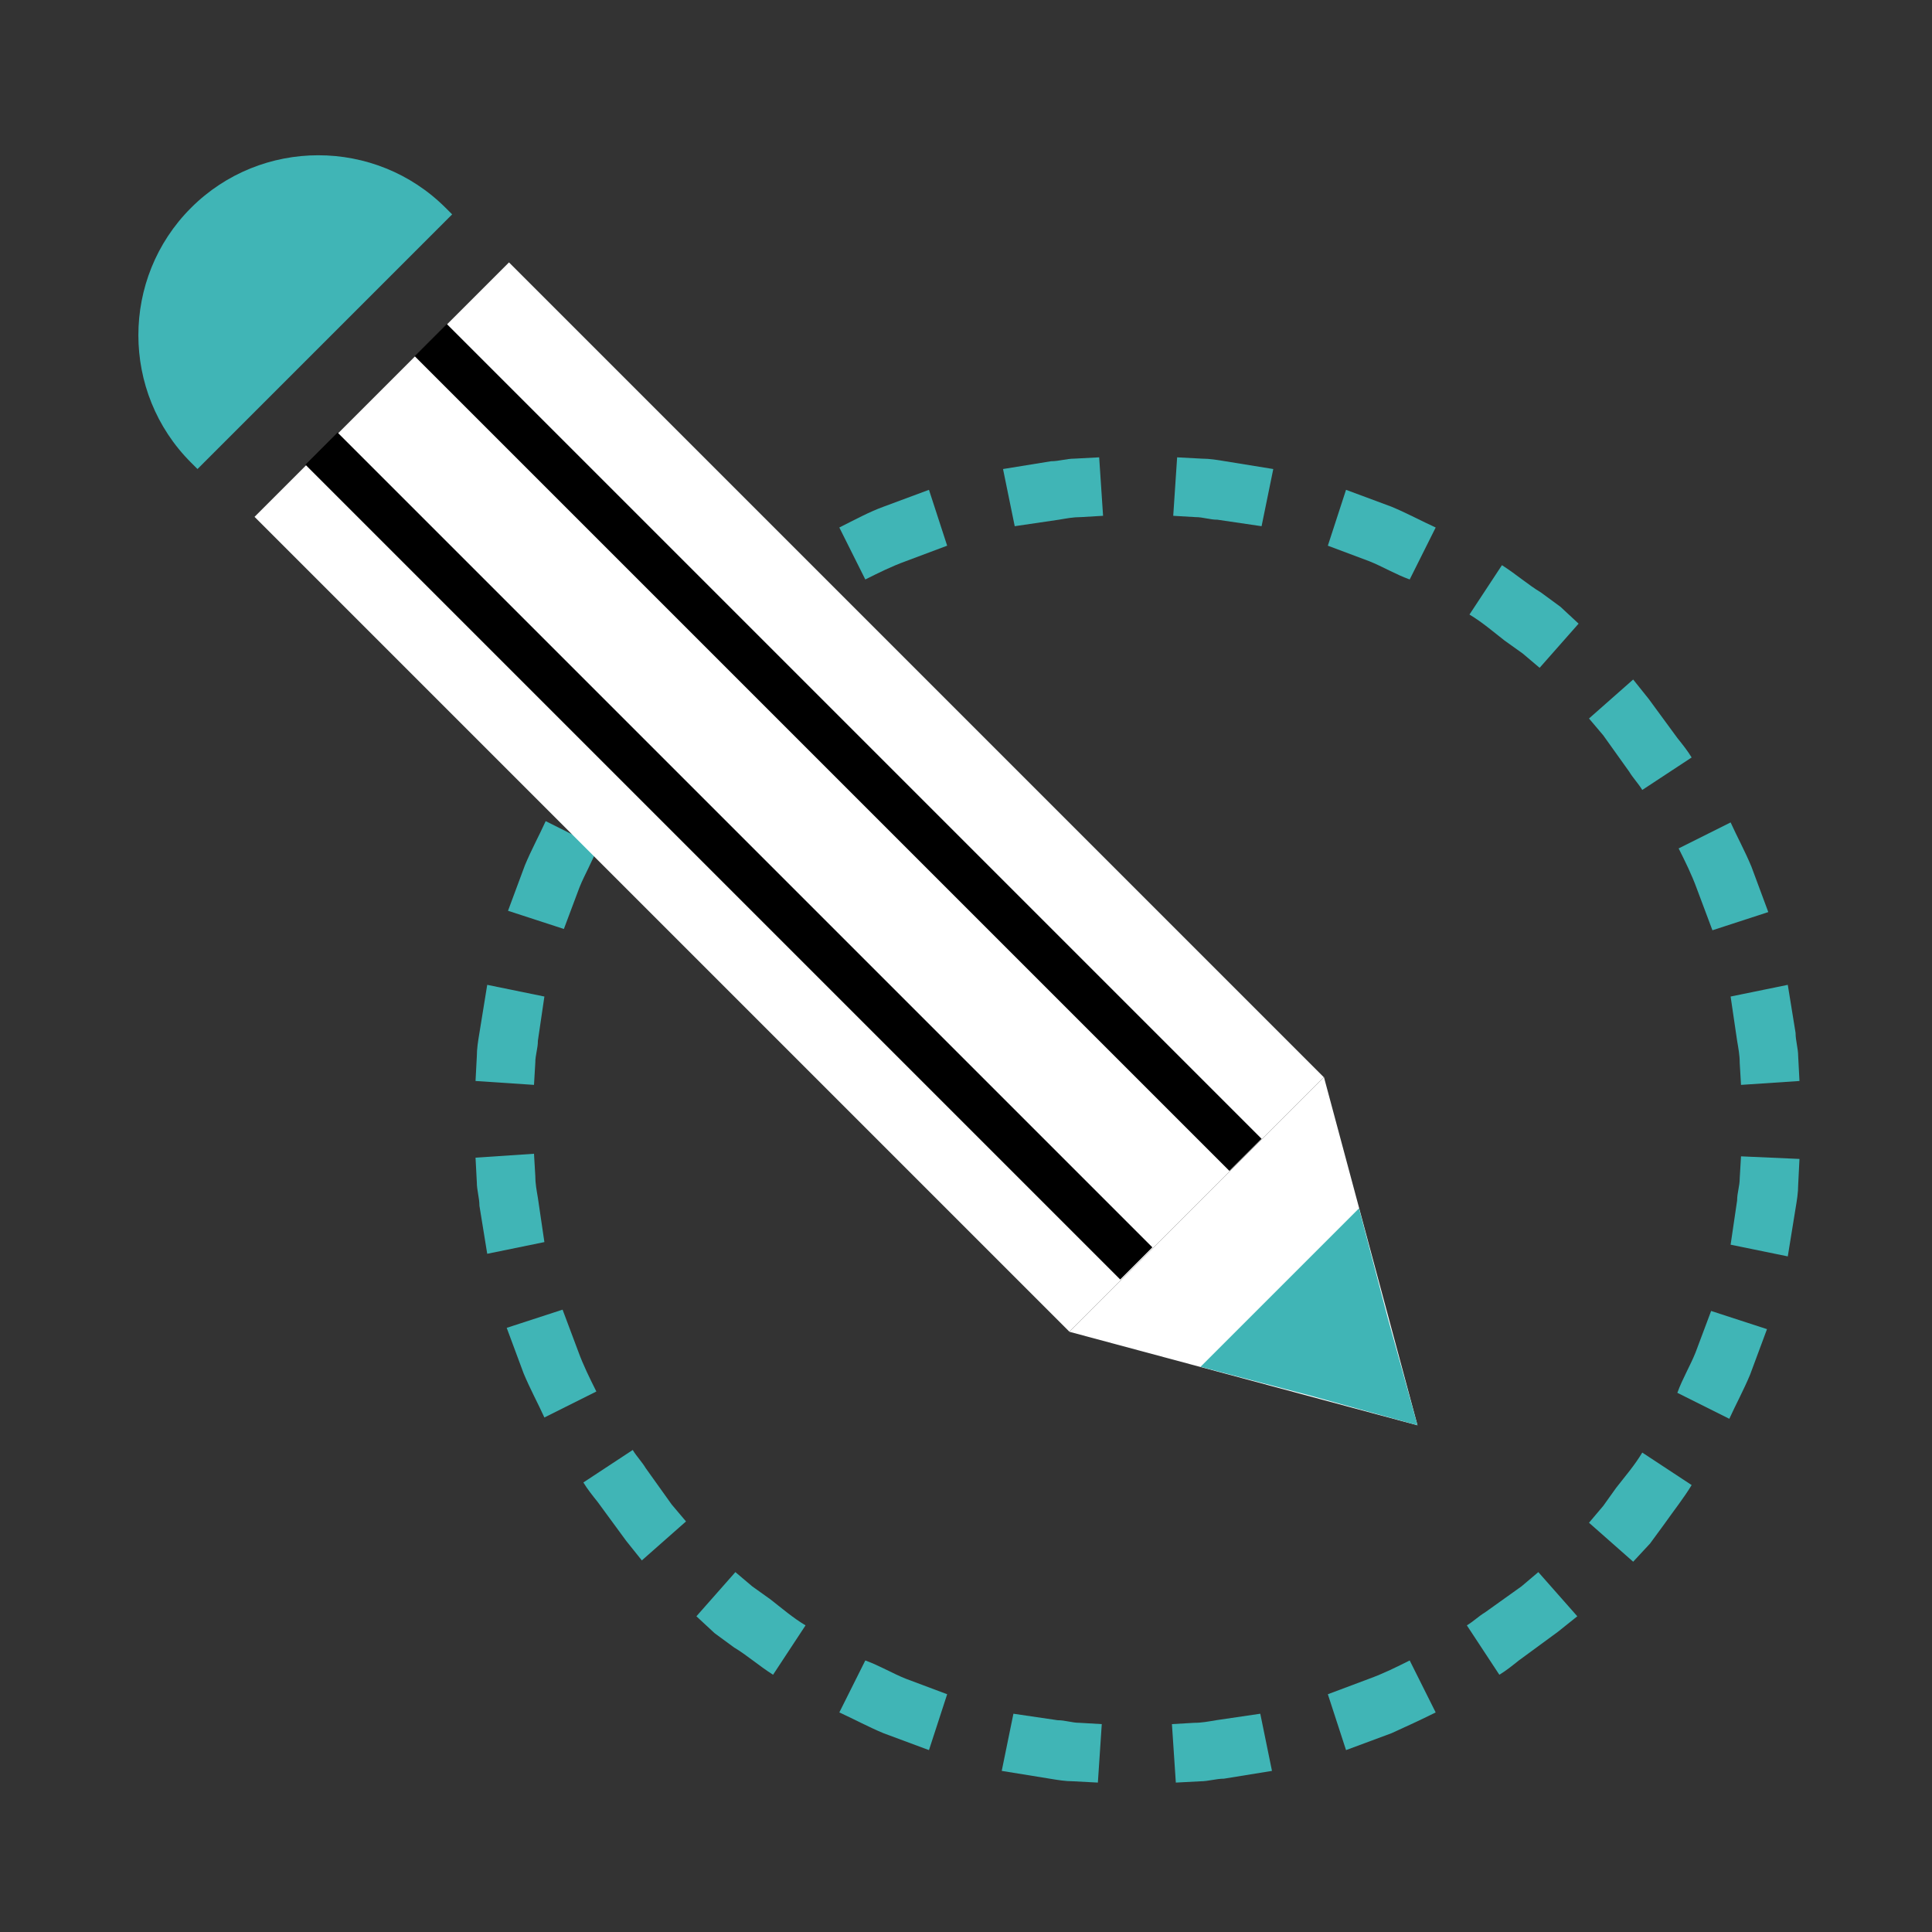 <?xml version="1.0" encoding="utf-8"?>
<!-- Generator: Adobe Illustrator 25.4.1, SVG Export Plug-In . SVG Version: 6.00 Build 0)  -->
<svg version="1.1" id="Capa_1" xmlns="http://www.w3.org/2000/svg" xmlns:xlink="http://www.w3.org/1999/xlink" x="0px" y="0px"
	 viewBox="0 0 148.7 148.7" style="enable-background:new 0 0 148.7 148.7;" xml:space="preserve">
<rect x="0" y="0" width="148.7" height="148.7" fill="#333333" stroke="none"/>
<style type="text/css">
	.st0{fill-rule:evenodd;clip-rule:evenodd;fill:#40B5B6;}
	.st1{fill:#FFFFFF;}
	.st2{fill:#40B5B6;}
</style>
<g>
	<g>
		<g>
			<g>
				<path class="st0" d="M130.2,114.3l-3.8-2.5c-0.6,1-1.3,1.8-2,2.7l-1,1.4l-1.1,1.3l3.4,3l1.3-1.4l1.1-1.5
					C128.8,116.3,129.6,115.3,130.2,114.3z"/>
			</g>
			<g>
				<path class="st0" d="M136,102.3l-4.3-1.4l-1.2,3.2c-0.4,1-1,2-1.4,3.1l4,2c0.5-1.1,1.1-2.2,1.6-3.4L136,102.3z"/>
			</g>
			<g>
				<path class="st0" d="M138.5,89.2L134,89l-0.1,1.7c0,0.6-0.2,1.1-0.2,1.7l-0.5,3.4l4.4,0.9c0.2-1.2,0.4-2.5,0.6-3.7
					c0.1-0.6,0.2-1.2,0.2-1.8L138.5,89.2z"/>
			</g>
		</g>
		<g>
			<g>
				<path class="st0" d="M97.9,136.3l-0.9-4.4l-3.4,0.5c-0.6,0.1-1.1,0.2-1.7,0.2l-1.7,0.1l0.3,4.5l1.9-0.1c0.6,0,1.2-0.2,1.8-0.2
					L97.9,136.3z"/>
			</g>
			<g>
				<path class="st0" d="M110.5,131.8l-2-4c-1,0.5-2,1-3.1,1.4l-3.2,1.2l1.4,4.3l3.5-1.3C108.2,132.9,109.3,132.4,110.5,131.8z"/>
			</g>
			<g>
				<path class="st0" d="M121.4,124.4l-3-3.4l-1.3,1.1l-1.4,1l-1.4,1c-0.5,0.3-0.9,0.7-1.4,1l2.5,3.8c0.5-0.3,1-0.7,1.5-1.1l1.5-1.1
					l1.5-1.1L121.4,124.4z"/>
			</g>
		</g>
		<g>
			<g>
				<path class="st0" d="M59.5,128.9l2.5-3.8c-1-0.6-1.8-1.3-2.7-2l-1.4-1l-1.3-1.1l-3,3.4l1.4,1.3l1.5,1.1
					C57.5,127.4,58.4,128.2,59.5,128.9z"/>
			</g>
			<g>
				<path class="st0" d="M71.5,134.7l1.4-4.3l-3.2-1.2c-1-0.4-2-1-3.1-1.4l-2,4c1.1,0.5,2.2,1.1,3.4,1.6L71.5,134.7z"/>
			</g>
			<g>
				<path class="st0" d="M84.5,137.2l0.3-4.5l-1.7-0.1c-0.6,0-1.1-0.2-1.7-0.2l-3.4-0.5l-0.9,4.4c1.2,0.2,2.5,0.4,3.7,0.6
					c0.6,0.1,1.2,0.2,1.8,0.2L84.5,137.2z"/>
			</g>
		</g>
		<g>
			<g>
				<path class="st0" d="M37.5,96.5l4.4-0.9l-0.5-3.4c-0.1-0.6-0.2-1.1-0.2-1.7l-0.1-1.7l-4.5,0.3l0.1,1.9c0,0.6,0.2,1.2,0.2,1.8
					L37.5,96.5z"/>
			</g>
			<g>
				<path class="st0" d="M41.9,109.1l4-2c-0.5-1-1-2-1.4-3.1l-1.2-3.2l-4.3,1.4l1.3,3.5C40.8,106.9,41.4,108,41.9,109.1z"/>
			</g>
			<g>
				<path class="st0" d="M49.4,120.1l3.4-3l-1.1-1.3l-1-1.4l-1-1.4c-0.3-0.5-0.7-0.9-1-1.4l-3.8,2.5c0.3,0.5,0.7,1,1.1,1.5l1.1,1.5
					l1.1,1.5L49.4,120.1z"/>
			</g>
		</g>
		<g>
			<g>
				<path class="st0" d="M44.9,58.1l3.8,2.5c0.6-1,1.3-1.8,2-2.7l1-1.4l1.1-1.3l-3.4-3l-1.3,1.4L47,55.1
					C46.3,56.1,45.5,57.1,44.9,58.1z"/>
			</g>
			<g>
				<path class="st0" d="M39.1,70.1l4.3,1.4l1.2-3.2c0.4-1,1-2,1.4-3.1l-4-2c-0.5,1.1-1.1,2.2-1.6,3.4L39.1,70.1z"/>
			</g>
			<g>
				<path class="st0" d="M36.6,83.2l4.5,0.3l0.1-1.7c0-0.6,0.2-1.1,0.2-1.7l0.5-3.4l-4.4-0.9c-0.2,1.2-0.4,2.5-0.6,3.7
					c-0.1,0.6-0.2,1.2-0.2,1.8L36.6,83.2z"/>
			</g>
		</g>
		<g>
			<g>
				<path class="st0" d="M77.2,36.1l0.9,4.4l3.4-0.5c0.6-0.1,1.1-0.2,1.7-0.2l1.7-0.1l-0.3-4.5l-1.9,0.1c-0.6,0-1.2,0.2-1.8,0.2
					L77.2,36.1z"/>
			</g>
			<g>
				<path class="st0" d="M64.6,40.6l2,4c1-0.5,2-1,3.1-1.4l3.2-1.2l-1.4-4.3L68,39C66.9,39.4,65.8,40,64.6,40.6z"/>
			</g>
			<g>
				<path class="st0" d="M53.7,48l3,3.4l1.3-1.1l1.4-1l1.4-1c0.5-0.3,0.9-0.7,1.4-1l-2.5-3.8c-0.5,0.3-1,0.7-1.5,1.1l-1.5,1.1
					L55,46.8L53.7,48z"/>
			</g>
		</g>
		<g>
			<g>
				<path class="st0" d="M115.6,43.5l-2.5,3.8c1,0.6,1.8,1.3,2.7,2l1.4,1l1.3,1.1l3-3.4l-1.4-1.3l-1.5-1.1
					C117.6,45,116.7,44.2,115.6,43.5z"/>
			</g>
			<g>
				<path class="st0" d="M103.6,37.7l-1.4,4.3l3.2,1.2c1,0.4,2,1,3.1,1.4l2-4c-1.1-0.5-2.2-1.1-3.4-1.6L103.6,37.7z"/>
			</g>
			<g>
				<path class="st0" d="M90.6,35.2l-0.3,4.5l1.7,0.1c0.6,0,1.1,0.2,1.7,0.2l3.4,0.5l0.9-4.4c-1.2-0.2-2.5-0.4-3.7-0.6
					c-0.6-0.1-1.2-0.2-1.8-0.2L90.6,35.2z"/>
			</g>
		</g>
		<g>
			<g>
				<path class="st0" d="M137.6,75.8l-4.4,0.9l0.5,3.4c0.1,0.6,0.2,1.1,0.2,1.7l0.1,1.7l4.5-0.3l-0.1-1.9c0-0.6-0.2-1.2-0.2-1.8
					L137.6,75.8z"/>
			</g>
			<g>
				<path class="st0" d="M133.2,63.3l-4,2c0.5,1,1,2,1.4,3.1l1.2,3.2l4.3-1.4l-1.3-3.5C134.3,65.5,133.7,64.4,133.2,63.3z"/>
			</g>
			<g>
				<path class="st0" d="M125.7,52.3l-3.4,3l1.1,1.3l1,1.4l1,1.4c0.3,0.5,0.7,0.9,1,1.4l3.8-2.5c-0.3-0.5-0.7-1-1.1-1.5l-1.1-1.5
					l-1.1-1.5L125.7,52.3z"/>
			</g>
		</g>
	</g>
	<g>
		<g>
			
				<rect x="46.9" y="17" transform="matrix(0.707 -0.707 0.707 0.707 -25.586 60.919)" class="st1" width="27.7" height="88.7"/>
		</g>
		<g>
			<path class="st2" d="M15.2,36.1l-0.5-0.5c-5.4-5.4-5.4-14.2,0-19.6l0,0c5.4-5.4,14.2-5.4,19.6,0l0.5,0.5"/>
		</g>
		<g>
			<polygon class="st1" points="92.1,92.7 101.9,82.9 105.5,96.3 109.1,109.7 95.7,106.1 82.3,102.5 			"/>
		</g>
		<g>
			<polygon class="st2" points="98.5,99.1 104.6,93 106.8,101.4 109.1,109.7 100.8,107.4 92.4,105.2 			"/>
		</g>
		<g>
			<rect x="54.4" y="21.5" transform="matrix(0.707 -0.707 0.707 0.707 -30.154 59.026)" width="3.5" height="88.7"/>
		</g>
		<g>
			<rect x="62.8" y="13.2" transform="matrix(0.707 -0.707 0.707 0.707 -21.818 62.479)" width="3.5" height="88.7"/>
		</g>
	</g>
</g>
</svg>
